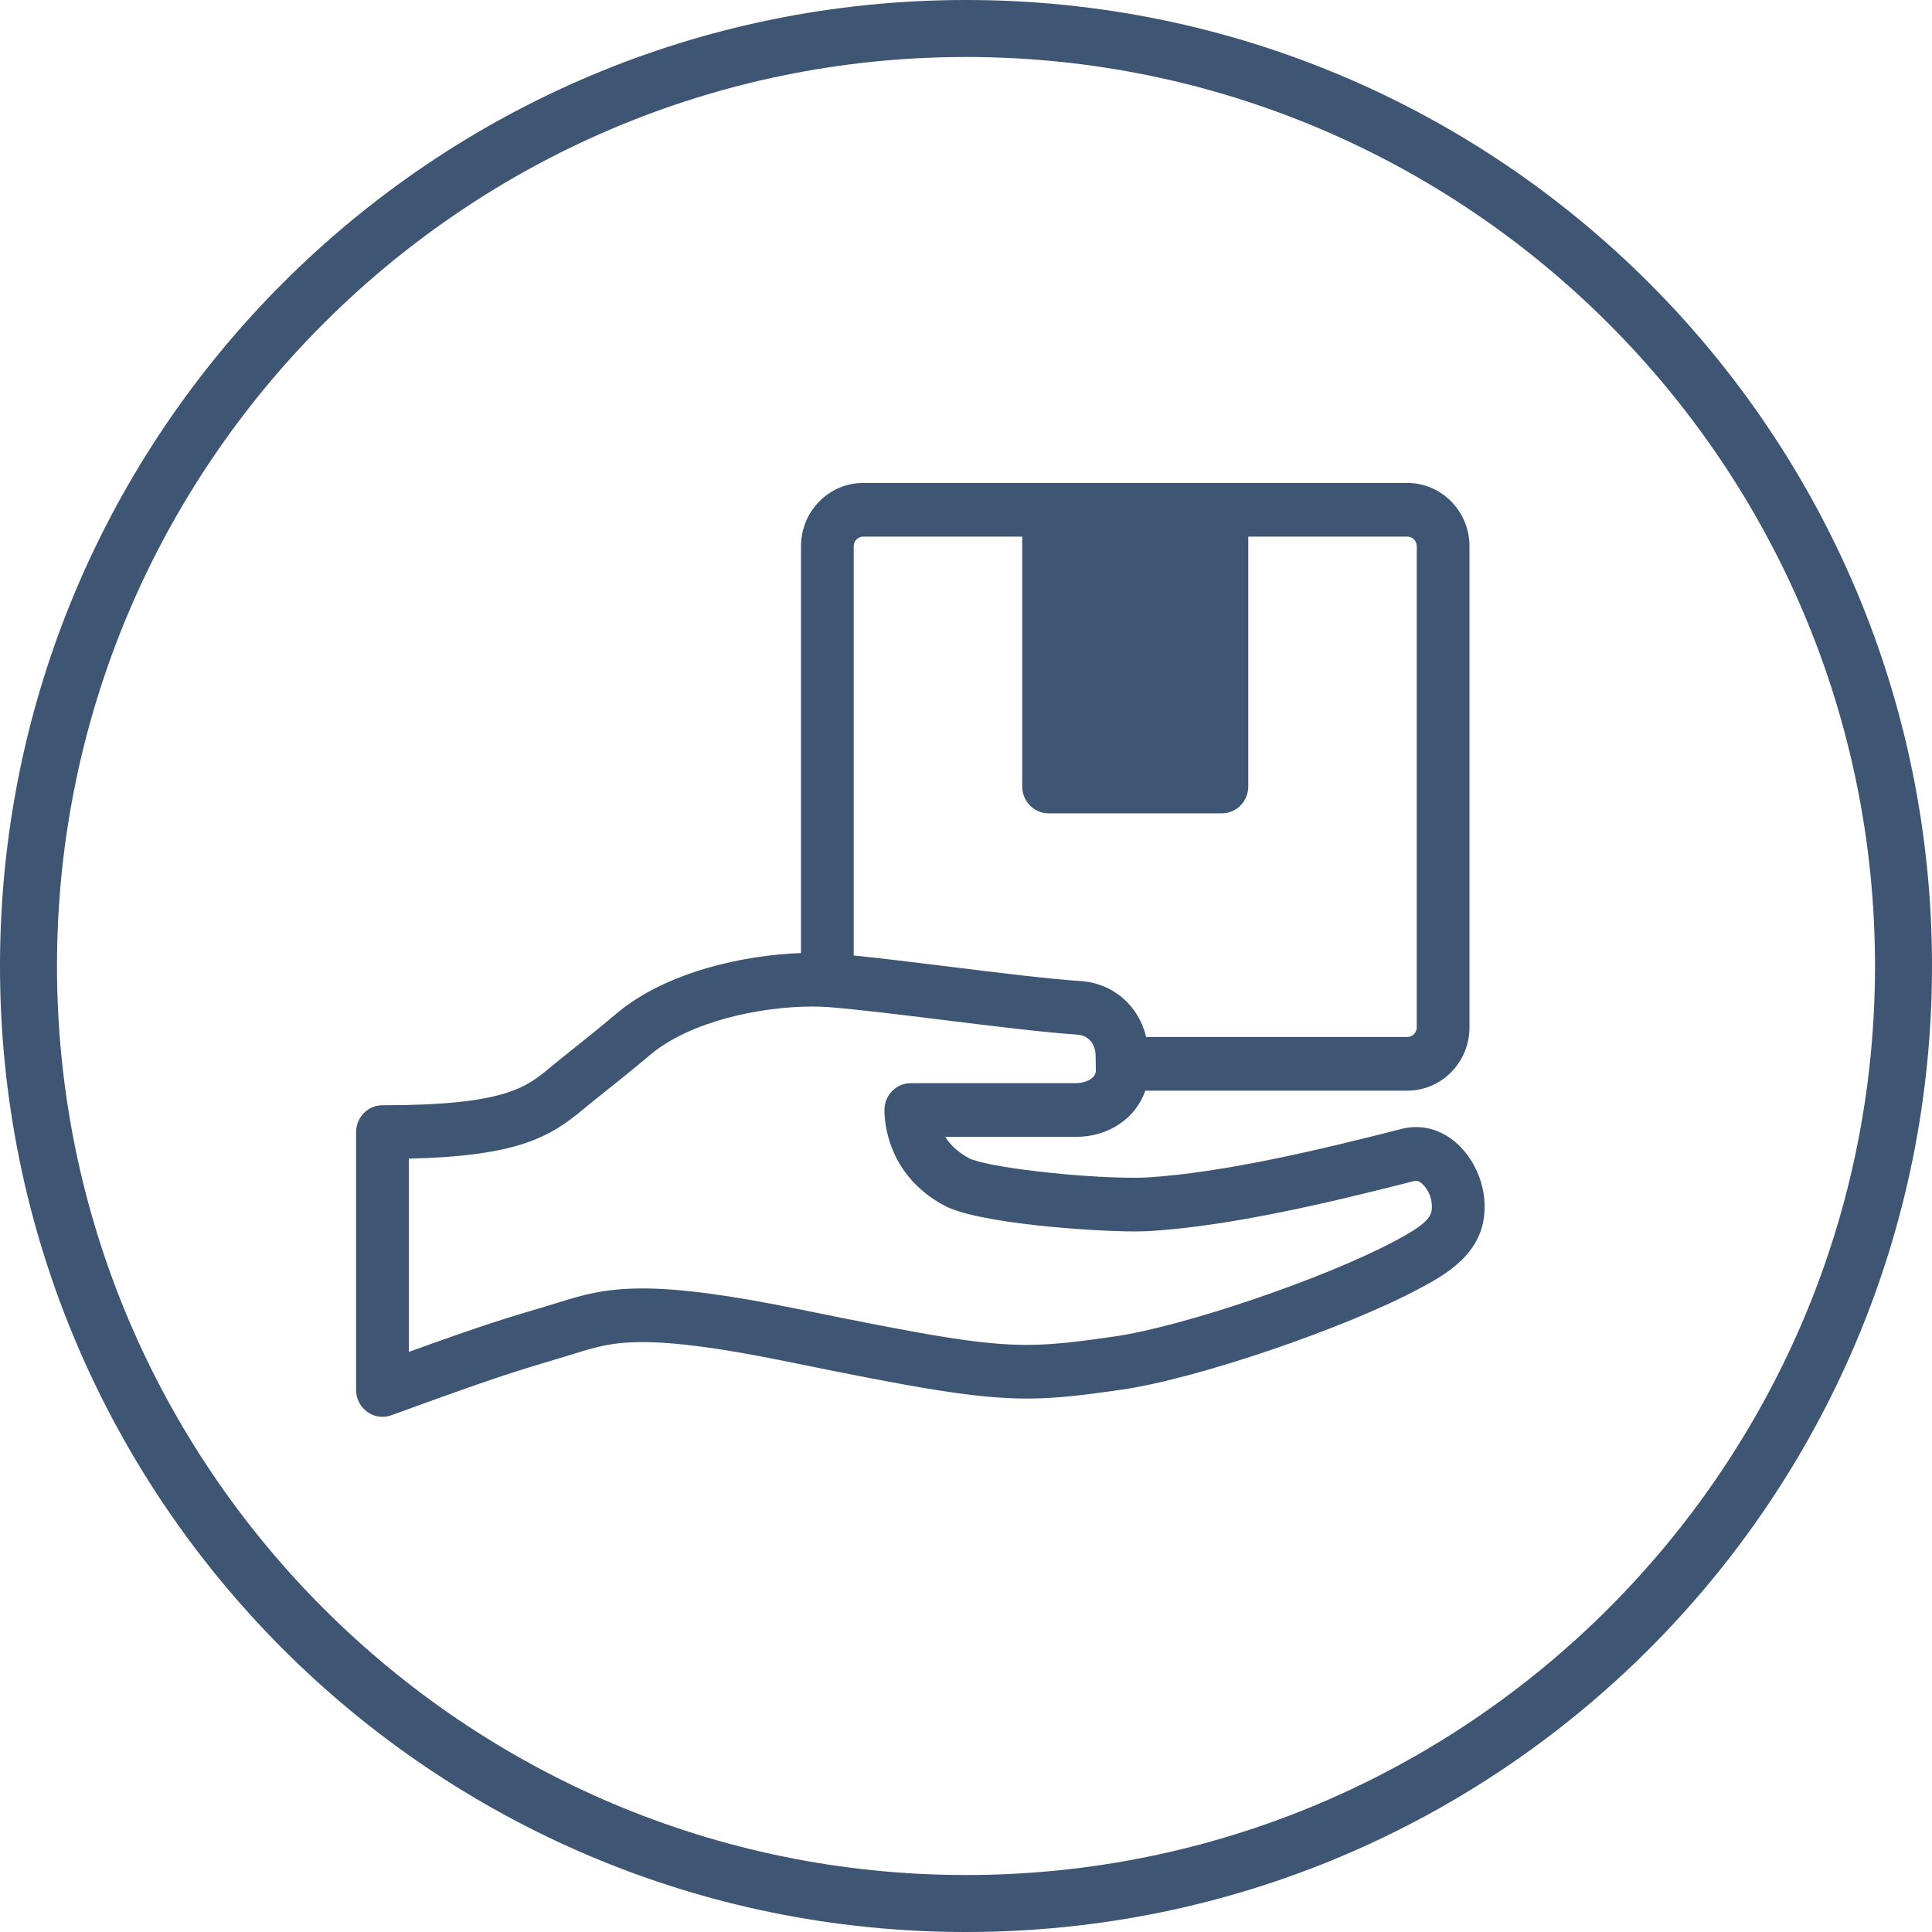 <?xml version="1.0" encoding="utf-8"?>
<!-- Generator: Adobe Illustrator 17.0.0, SVG Export Plug-In . SVG Version: 6.00 Build 0)  -->
<!DOCTYPE svg PUBLIC "-//W3C//DTD SVG 1.1//EN" "http://www.w3.org/Graphics/SVG/1.1/DTD/svg11.dtd">
<svg version="1.1" id="Livello_1" xmlns="http://www.w3.org/2000/svg" xmlns:xlink="http://www.w3.org/1999/xlink" x="0px" y="0px"
	 width="203.415px" height="203.415px" viewBox="0 0 203.415 203.415" enable-background="new 0 0 203.415 203.415"
	 xml:space="preserve">
<g>
	<path fill="#3E5573" d="M101.708,6c52.773,0,95.707,42.934,95.707,95.708c0,52.773-42.934,95.707-95.707,95.707
		C48.934,197.415,6,154.481,6,101.708C6,48.934,48.934,6,101.708,6 M101.708,0C45.537,0,0,45.537,0,101.708
		c0,56.171,45.537,101.707,101.708,101.707s101.707-45.536,101.707-101.707C203.415,45.537,157.879,0,101.708,0L101.708,0z"/>
</g>
<path fill="#3E5573" d="M149.087,118.666c-0.503,0-1.009,0.063-1.504,0.19c-8.754,2.244-18.776,4.605-26.732,5.111
	c-0.384,0.024-0.87,0.036-1.442,0.036c-6.063,0.001-15.653-1.14-17.393-2.067c-1.226-0.654-2.003-1.464-2.496-2.24h13.784
	c3.465,0,6.319-2.009,7.278-4.863h27.591c3.609,0,6.545-2.988,6.545-6.662V57.512c0-3.675-2.936-6.663-6.545-6.663H90.879
	c-3.609,0-6.544,2.988-6.544,6.663v42.835c-5.955,0.205-14.172,1.948-19.406,6.35c-2.102,1.768-3.619,2.974-4.838,3.943
	c-0.787,0.628-1.468,1.169-2.109,1.704c-2.583,2.161-4.816,4.027-17.714,4.027c-1.534,0-2.776,1.264-2.776,2.825v27.15
	c0,0.919,0.44,1.781,1.178,2.311c0.475,0.34,1.033,0.514,1.598,0.514c0.314,0,0.631-0.053,0.935-0.164
	c11.003-4.01,12.964-4.594,17.702-6.006l0.426-0.127c0.394-0.118,0.776-0.235,1.151-0.351c2.184-0.68,3.91-1.215,7.152-1.215
	c3.545,0,8.365,0.647,15.172,2.035c13.321,2.718,19.739,3.908,25.286,3.908c3.22,0,6.162-0.385,9.966-0.931
	c7.93-1.136,23.522-6.437,31.477-10.699c2.534-1.358,6.773-3.628,6.773-8.477v-0.184
	C156.307,123.037,153.341,118.666,149.087,118.666 M90.879,56.501h16.747v26.306c0,1.56,1.242,2.826,2.775,2.826h18.25
	c1.533,0,2.775-1.266,2.775-2.826V56.5h16.747c0.548,0,0.994,0.455,0.994,1.013v50.658c0,0.558-0.446,1.011-0.994,1.011h-27.5
	c-0.784-3.308-3.472-5.665-6.91-5.89c-3.32-0.218-8.604-0.871-13.714-1.502c-3.73-0.461-7.294-0.901-10.164-1.187v-43.09
	C89.885,56.955,90.331,56.501,90.879,56.501 M150.756,127.144c0,1.101-0.89,1.912-3.807,3.476
	c-7.384,3.957-22.356,9.056-29.665,10.104c-3.58,0.513-6.333,0.876-9.192,0.876c-4.769,0-10.225-0.948-24.195-3.799
	c-7.176-1.464-12.344-2.144-16.263-2.144c-4.071,0-6.461,0.742-8.772,1.46c-0.356,0.111-0.717,0.222-1.091,0.335l-0.426,0.126
	c-4.254,1.267-6.32,1.882-14.302,4.762v-20.35c11.577-0.27,14.896-2.296,18.462-5.278c0.589-0.491,1.245-1.013,2.004-1.618
	c1.245-0.99,2.794-2.222,4.955-4.039c4.17-3.507,11.573-5.078,17.059-5.078c0.63,0,1.229,0.021,1.778,0.065
	c2.994,0.235,7.407,0.78,12.08,1.357c5.185,0.64,10.548,1.302,14.024,1.532c1.104,0.072,1.848,0.844,1.94,2.003
	c0.012,0.196,0.026,1.097,0.032,1.793c0,0.898-1.236,1.317-2.073,1.317H95.897c-1.48,0-2.7,1.182-2.773,2.686
	c-0.013,0.273-0.249,6.709,6.316,10.211c3.574,1.906,15.733,2.714,19.969,2.714c0.688,0,1.289-0.017,1.787-0.049
	c8.408-0.533,18.742-2.964,27.743-5.271c0.053-0.013,0.101-0.02,0.148-0.02c0.628,0,1.669,1.282,1.669,2.645V127.144z"/>
</svg>
